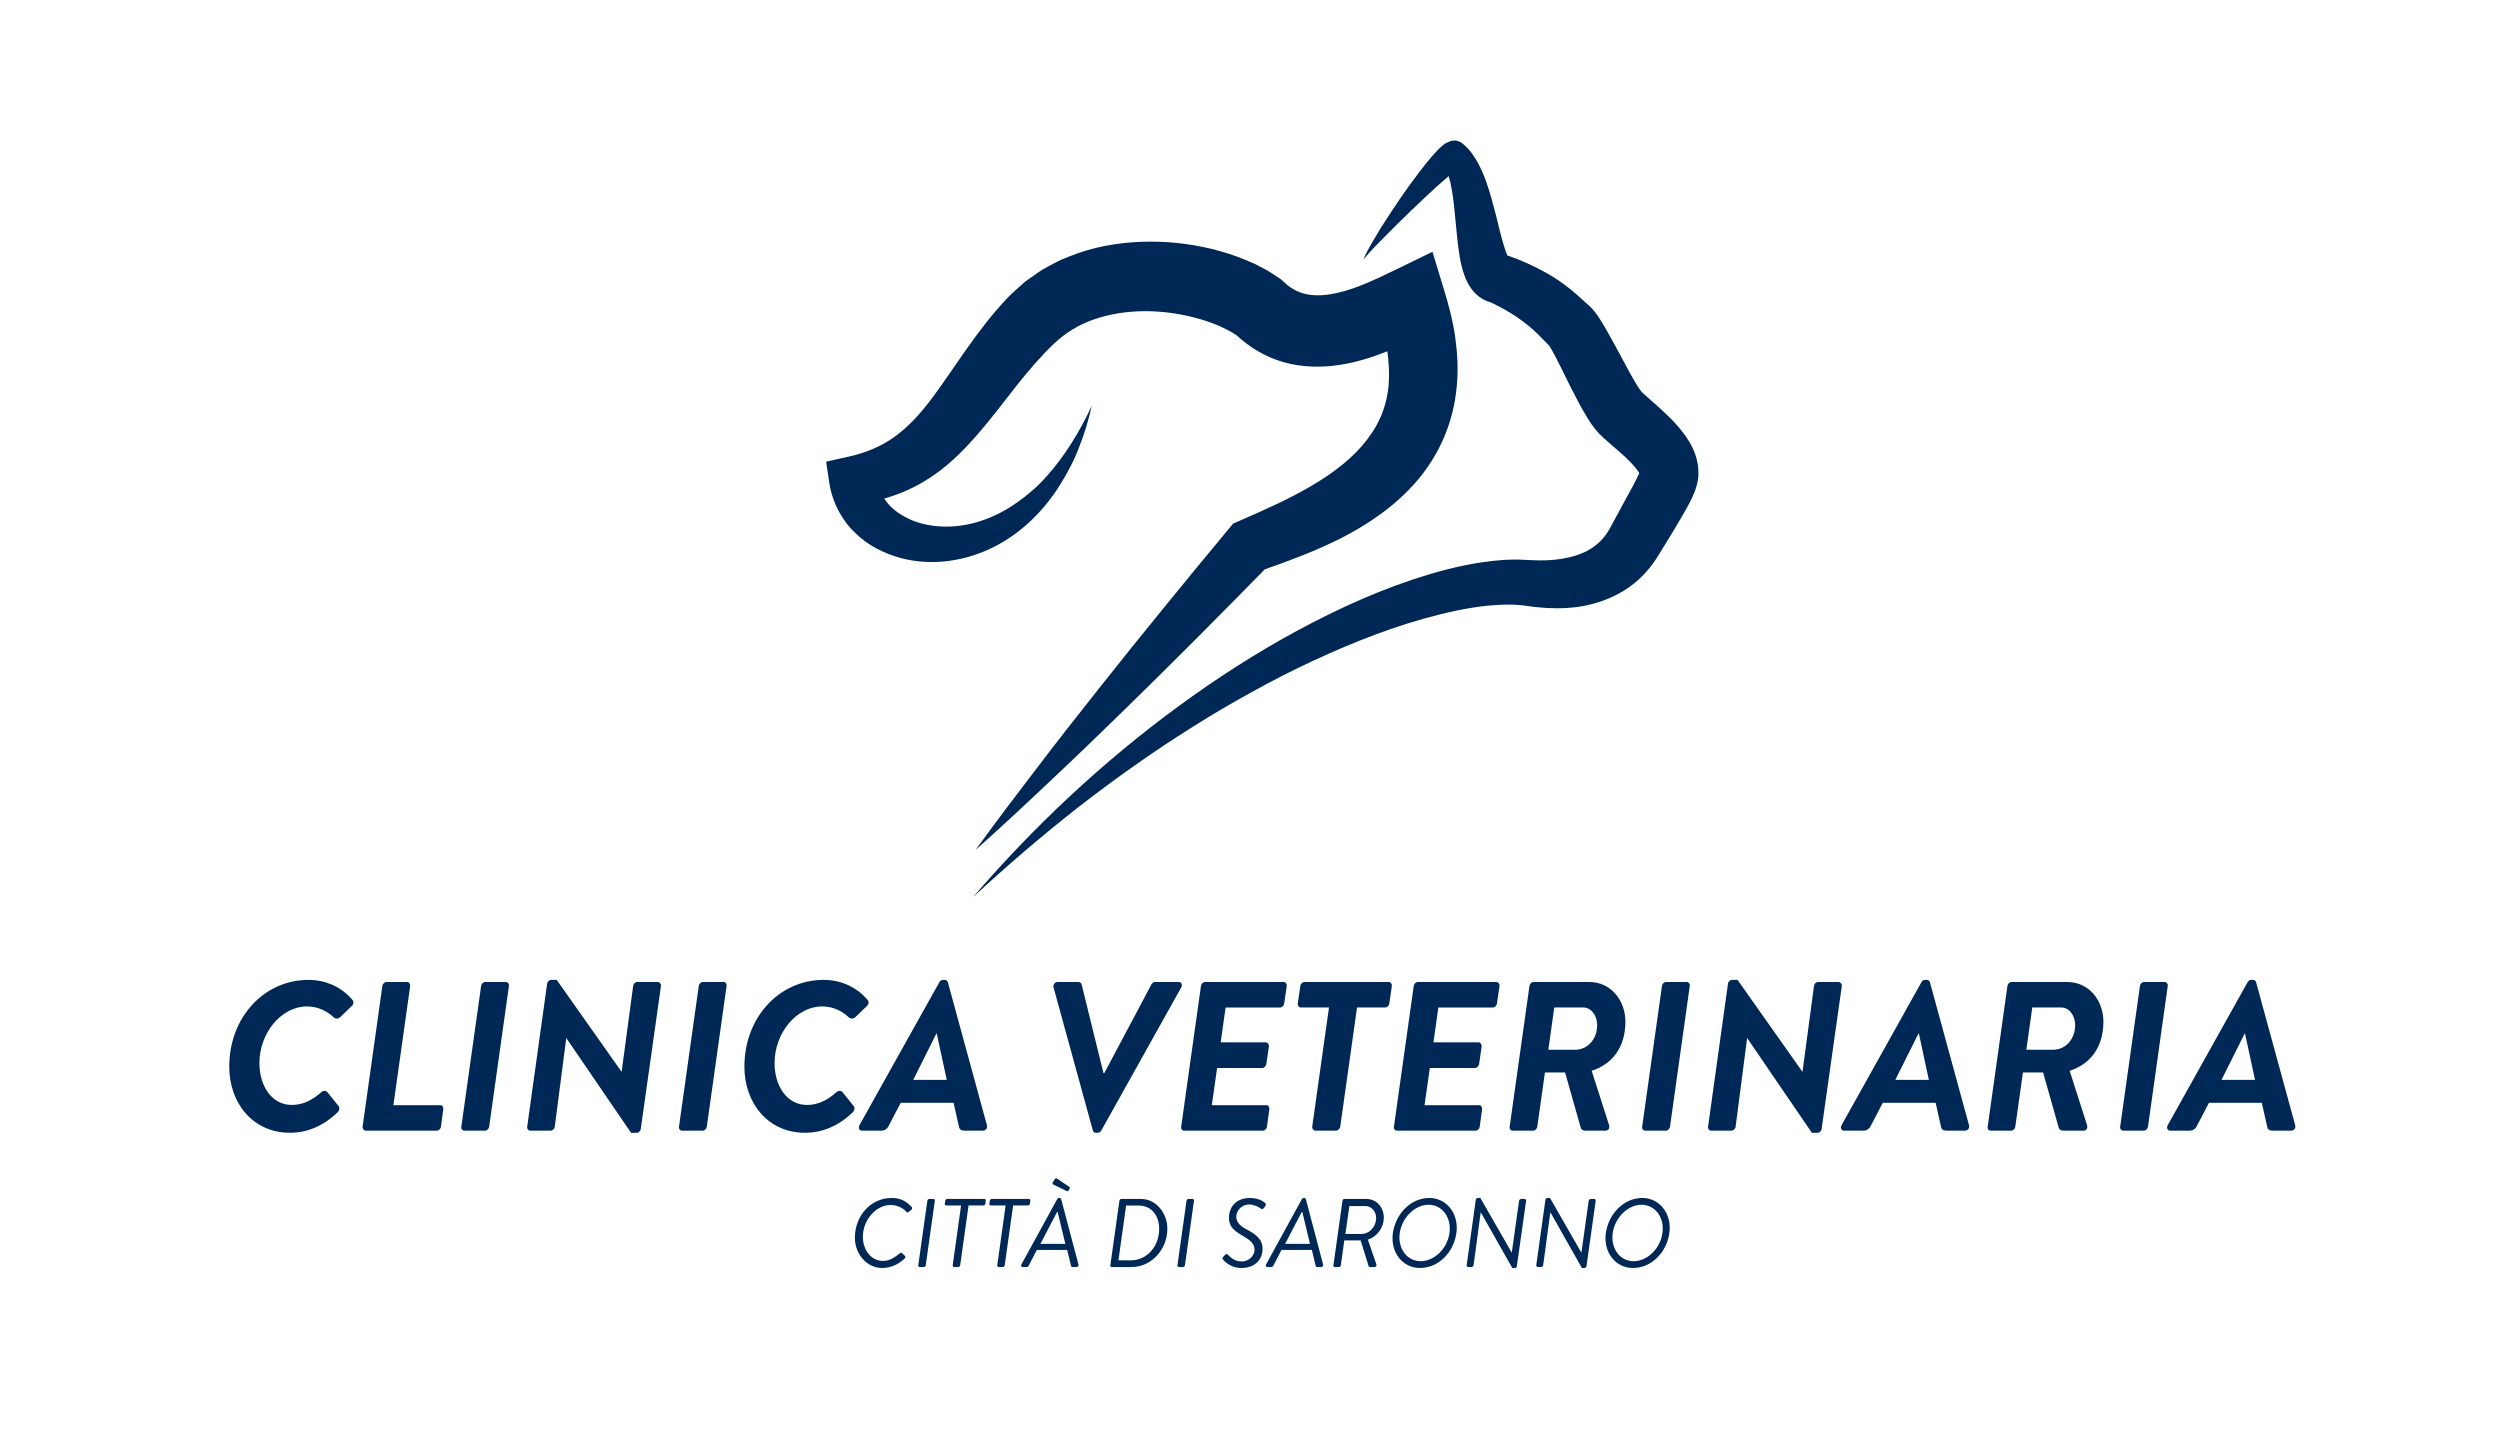 <?xml version="1.0" encoding="utf-8"?>
<!-- Generator: Adobe Illustrator 15.1.0, SVG Export Plug-In . SVG Version: 6.00 Build 0)  -->
<!DOCTYPE svg PUBLIC "-//W3C//DTD SVG 1.1//EN" "http://www.w3.org/Graphics/SVG/1.1/DTD/svg11.dtd">
<svg version="1.1" id="Livello_1" xmlns="http://www.w3.org/2000/svg" xmlns:xlink="http://www.w3.org/1999/xlink" x="0px" y="0px"
	 width="200px" height="115px" viewBox="0 0 200 115" enable-background="new 0 0 200 115" xml:space="preserve">
<g>
	<defs>
		<rect id="SVGID_1_" x="1" y="-5.072" width="742.779" height="573.966"/>
	</defs>
	<clipPath id="SVGID_2_">
		<use xlink:href="#SVGID_1_"  overflow="visible"/>
	</clipPath>
	<path clip-path="url(#SVGID_2_)" fill="#002856" d="M282.978,437.272c0.177-0.197,0.508-0.247,0.721-0.091l4.416,3.238
		c2.123,1.558,2.255,4.627,0.667,6.792c-2.149,2.93-6.212,3.706-8.929,1.712l-2.591-1.9l-4.36,4.475
		c-0.177,0.198-0.53,0.232-0.763,0.062l-1.423-1.044c-0.212-0.155-0.199-0.439-0.023-0.637L282.978,437.272z M281.506,446.937
		c1.359,0.997,3.624,0.535,4.87-1.163c0.903-1.232,0.839-2.747-0.264-3.557l-2.441-1.792l-4.606,4.721L281.506,446.937z"/>
	<path clip-path="url(#SVGID_2_)" fill="#002856" d="M294.408,445.32c0.16-0.211,0.485-0.289,0.688-0.166l5.618,3.427
		c2.203,1.344,2.592,4.295,1.249,6.497c-1.467,2.404-4.289,3.645-6.898,2.917l-1.495,6.95c-0.066,0.36-0.407,0.616-0.744,0.41
		l-1.685-1.028c-0.226-0.138-0.292-0.332-0.235-0.575l1.887-6.836l-2.967-1.81l-4.29,5.216c-0.16,0.21-0.486,0.29-0.688,0.167
		l-1.551-0.946c-0.225-0.137-0.236-0.422-0.054-0.619L294.408,445.32z M294.786,455.419c1.326,0.809,3.547,0.251,4.603-1.479
		c0.767-1.258,0.58-2.821-0.521-3.493l-3.439-2.098l-4.081,4.973L294.786,455.419z"/>
	<path clip-path="url(#SVGID_2_)" fill="#002856" d="M314.931,455.75c3.846,1.848,4.945,6.611,3.029,10.599
		c-2.623,5.459-8.628,7.743-13.588,5.359c-3.869-1.858-4.956-6.588-3.063-10.527C303.943,455.698,309.948,453.355,314.931,455.75
		 M305.82,469.483c3.181,1.528,7.664-0.203,9.5-4.023c1.403-2.919,0.773-6.23-1.837-7.484c-3.157-1.518-7.698,0.273-9.534,4.095
		C302.558,464.965,303.234,468.241,305.82,469.483"/>
	<path clip-path="url(#SVGID_2_)" fill="#002856" d="M325.33,460.804c0.113-0.24,0.431-0.351,0.655-0.271l0.62,0.22l3.389,15.136
		c-0.025-0.009,0.049,0.018,0.049,0.018l5.691-11.115c0.113-0.238,0.39-0.392,0.639-0.305l1.712,0.606
		c0.224,0.079,0.319,0.363,0.206,0.604l-8.267,15.873c-0.113,0.238-0.431,0.351-0.655,0.271l-0.695-0.245l-3.319-15.335
		l-0.025-0.009l-5.735,11.322c-0.113,0.239-0.416,0.384-0.663,0.296l-1.664-0.589c-0.223-0.078-0.318-0.364-0.206-0.603
		L325.33,460.804z"/>
	<path clip-path="url(#SVGID_2_)" fill="#002856" d="M343.786,469.067l-3.646-0.948c-0.254-0.065-0.322-0.328-0.23-0.576
		l0.575-1.374c0.092-0.249,0.381-0.419,0.61-0.359l9.942,2.585c0.255,0.066,0.323,0.328,0.231,0.577l-0.575,1.374
		c-0.092,0.249-0.355,0.425-0.61,0.358l-3.646-0.947l-5.98,14.42c-0.092,0.249-0.406,0.412-0.636,0.353l-1.784-0.464
		c-0.23-0.06-0.349-0.336-0.257-0.584L343.786,469.067z"/>
	<path clip-path="url(#SVGID_2_)" fill="#002856" d="M360.865,469.868c4.206,0.71,6.582,4.983,5.846,9.345
		c-1.008,5.971-6.146,9.829-11.571,8.914c-4.233-0.714-6.587-4.957-5.86-9.267C350.293,472.863,355.413,468.947,360.865,469.868
		 M355.915,485.587c3.479,0.589,7.307-2.317,8.013-6.497c0.539-3.193-0.983-6.2-3.839-6.683c-3.452-0.583-7.32,2.396-8.026,6.575
		C351.528,482.15,353.085,485.109,355.915,485.587"/>
	<path clip-path="url(#SVGID_2_)" fill="#002856" d="M374.161,487.618l0.859-0.964c0.277-0.305,0.62-0.315,0.898-0.04
		c0.379,0.385,1.535,1.674,3.245,1.748c1.632,0.07,3.027-1.107,3.095-2.66c0.058-1.369-0.956-2.282-2.725-3.438
		c-1.871-1.242-3.516-2.815-3.408-5.315c0.106-2.446,2.123-5.206,6.175-5.031c2.394,0.104,3.892,1.434,4.196,1.711
		c0.178,0.165,0.294,0.514-0.012,0.896l-0.751,0.917c-0.251,0.305-0.676,0.365-0.928,0.117c-0.33-0.304-1.559-1.148-2.901-1.205
		c-1.789-0.078-3.011,1.372-3.062,2.556c-0.055,1.263,0.804,2.117,2.396,3.108c2.079,1.302,4.119,2.893,4.002,5.604
		c-0.137,3.157-2.628,5.29-6.311,5.131c-2.789-0.121-4.426-1.879-4.778-2.289C373.976,488.243,373.801,488.025,374.161,487.618"/>
	<path clip-path="url(#SVGID_2_)" fill="#002856" d="M398.013,471.761c4.26-0.196,7.486,3.476,7.69,7.894
		c0.278,6.049-3.925,10.906-9.42,11.159c-4.286,0.198-7.485-3.449-7.687-7.813C388.315,476.925,392.49,472.017,398.013,471.761
		 M396.504,488.169c3.523-0.163,6.648-3.812,6.454-8.046c-0.15-3.233-2.273-5.851-5.166-5.717c-3.497,0.161-6.646,3.891-6.45,8.124
		C391.49,485.738,393.638,488.301,396.504,488.169"/>
	<path clip-path="url(#SVGID_2_)" fill="#002856" d="M416.915,469.688c2.371-0.351,4.092,0.3,5.699,1.633
		c0.214,0.182,0.207,0.502,0.029,0.741l-0.925,1.122c-0.178,0.239-0.453,0.36-0.812,0.094c-0.905-0.719-2.36-1.195-3.767-0.987
		c-3.544,0.523-6.224,4.727-5.614,8.844c0.462,3.126,2.596,5.312,5.461,4.89c1.746-0.259,2.824-1.244,3.814-2.295
		c0.273-0.307,0.486-0.312,0.733-0.081l1.219,1.044c0.183,0.159,0.155,0.51,0,0.718c-1.596,1.994-3.612,3.117-5.514,3.398
		c-4.481,0.663-7.961-2.523-8.658-7.239C407.712,475.681,411.496,470.488,416.915,469.688"/>
	<path clip-path="url(#SVGID_2_)" fill="#002856" d="M432.713,466.288c2.327-0.572,4.1-0.088,5.826,1.087
		c0.23,0.161,0.254,0.48,0.1,0.734l-0.814,1.205c-0.154,0.255-0.417,0.4-0.8,0.17c-0.968-0.63-2.461-0.967-3.842-0.627
		c-3.478,0.855-5.748,5.292-4.753,9.331c0.755,3.068,3.085,5.044,5.897,4.352c1.713-0.422,2.694-1.504,3.579-2.644
		c0.243-0.331,0.455-0.355,0.723-0.151l1.312,0.926c0.197,0.141,0.202,0.491,0.067,0.715c-1.399,2.134-3.302,3.442-5.168,3.902
		c-4.397,1.082-8.162-1.761-9.301-6.388C424.118,473.122,427.395,467.598,432.713,466.288"/>
	<path clip-path="url(#SVGID_2_)" fill="#002856" d="M448.011,461.438c4.017-1.438,8.179,1.129,9.669,5.294
		c2.041,5.703-0.555,11.582-5.736,13.437c-4.041,1.445-8.17-1.104-9.643-5.221C440.251,469.22,442.804,463.301,448.011,461.438
		 M451.378,477.572c3.323-1.188,5.242-5.595,3.813-9.587c-1.091-3.049-3.889-4.93-6.616-3.954c-3.298,1.181-5.215,5.67-3.787,9.662
		C445.87,476.719,448.676,478.539,451.378,477.572"/>
	<path clip-path="url(#SVGID_2_)" fill="#002856" d="M459.043,457.825c-0.089-0.249,0.023-0.565,0.237-0.667l5.944-2.828
		c2.33-1.108,5.015,0.181,6.123,2.511c1.21,2.545,0.703,5.585-1.334,7.371l5.001,5.057c0.266,0.252,0.293,0.678-0.063,0.847
		l-1.783,0.849c-0.238,0.113-0.438,0.062-0.61-0.118l-4.689-5.321l-3.139,1.493l2.017,6.447c0.09,0.249-0.022,0.565-0.236,0.666
		l-1.641,0.781c-0.238,0.112-0.482-0.033-0.548-0.294L459.043,457.825z M467.704,463.036c1.403-0.667,2.152-2.831,1.281-4.663
		c-0.634-1.331-2.045-2.03-3.21-1.476l-3.638,1.73l1.929,6.14L467.704,463.036z"/>
	<path clip-path="url(#SVGID_2_)" fill="#002856" d="M478.03,465.532l0.203-1.275c0.069-0.406,0.353-0.6,0.735-0.519
		c0.526,0.121,2.195,0.583,3.676-0.276c1.412-0.819,1.952-2.564,1.172-3.909c-0.688-1.184-2.034-1.406-4.148-1.428
		c-2.245-0.037-4.479-0.476-5.735-2.64c-1.229-2.118-1.018-5.53,2.49-7.566c2.072-1.204,4.051-0.891,4.457-0.821
		c0.238,0.044,0.524,0.273,0.473,0.761l-0.14,1.178c-0.046,0.392-0.371,0.672-0.718,0.6c-0.441-0.079-1.932-0.127-3.093,0.546
		c-1.55,0.9-1.798,2.78-1.203,3.805c0.635,1.094,1.819,1.35,3.694,1.328c2.453-0.023,5.029,0.216,6.392,2.562
		c1.587,2.733,0.638,5.873-2.551,7.724c-2.414,1.401-4.741,0.804-5.259,0.647C478.21,466.158,477.945,466.068,478.03,465.532"/>
	<path clip-path="url(#SVGID_2_)" fill="#002856" d="M489.558,439.297c3.479-2.469,8.18-1.123,10.74,2.484
		c3.506,4.938,2.595,11.3-1.892,14.485c-3.501,2.484-8.164,1.145-10.694-2.42C484.19,448.886,485.049,442.497,489.558,439.297
		 M497.161,453.921c2.877-2.042,3.534-6.803,1.08-10.26c-1.874-2.642-5.076-3.695-7.438-2.02c-2.855,2.028-3.488,6.869-1.034,10.326
		C491.628,454.587,494.82,455.582,497.161,453.921"/>
	<path clip-path="url(#SVGID_2_)" fill="#002856" d="M400.266,428.532h-2.702l-0.552,3.925h2.465c1.243,0,2.071-1.046,2.071-2.288
		C401.548,429.281,400.994,428.532,400.266,428.532"/>
	<polygon clip-path="url(#SVGID_2_)" fill="#002856" points="373.05,435.06 373.74,430.701 369.973,435.06 	"/>
	<path clip-path="url(#SVGID_2_)" fill="#002856" d="M385.948,428.532c-2.268,0-4.417,2.386-4.417,5.187
		c0,2.13,1.301,3.885,3.155,3.885c2.288,0,4.438-2.327,4.438-5.146C389.123,430.327,387.822,428.532,385.948,428.532"/>
	<path clip-path="url(#SVGID_2_)" fill="#002856" d="M421.268,421.543h-69.536l-4.515,11.525l4.515,11.525h69.536l4.516-11.525
		L421.268,421.543z M365.103,437.86c0.177,0,0.295,0.178,0.275,0.375l-0.177,1.359c-0.02,0.198-0.217,0.375-0.395,0.375h-7.059
		c-0.198,0-0.297-0.177-0.277-0.375l0.059-0.452l5.581-6.567c0.513-0.611,1.124-1.439,1.124-2.367c0-0.828-0.453-1.558-1.399-1.558
		c-0.829,0-1.618,0.769-2.071,1.242c-0.158,0.158-0.355,0.139-0.493,0l-0.986-1.084c-0.099-0.118-0.099-0.355,0.059-0.514
		c0.296-0.314,1.676-1.932,3.786-1.932c2.288,0,3.55,1.558,3.55,3.688c0,1.124-0.473,2.268-1.459,3.432l-3.727,4.378H365.103z
		 M376.876,436.697c-0.02,0.196-0.197,0.374-0.395,0.374h-1.4l-0.335,2.523c-0.039,0.198-0.217,0.375-0.394,0.375h-1.716
		c-0.177,0-0.316-0.177-0.296-0.375l0.355-2.483h-5.325c-0.197,0-0.315-0.178-0.276-0.375l0.218-1.638l7.493-8.637
		c0.059-0.079,0.138-0.119,0.296-0.119h1.144c0.177,0,0.316,0.158,0.276,0.375l-1.164,8.401h1.401c0.197,0,0.315,0.157,0.296,0.354
		L376.876,436.697z M384.41,440.168c-3.215,0-5.542-2.84-5.542-6.115c0-4.455,3.175-8.084,7.376-8.084
		c3.195,0,5.541,2.819,5.541,6.173C391.785,436.578,388.571,440.168,384.41,440.168 M401.035,434.409l1.617,5.049
		c0.078,0.256-0.04,0.512-0.336,0.512h-1.873c-0.197,0-0.375-0.078-0.435-0.315l-1.439-5.088h-1.873l-0.71,5.028
		c-0.02,0.198-0.197,0.375-0.375,0.375h-1.913c-0.197,0-0.315-0.177-0.275-0.375l1.834-13.055c0.02-0.197,0.197-0.374,0.374-0.374
		h5.207c1.934,0,3.333,1.656,3.333,3.688C404.171,432.26,402.908,433.817,401.035,434.409 M415.293,428.157
		c-0.02,0.197-0.196,0.375-0.394,0.375h-5.049l-0.454,3.234h4.181c0.178,0,0.316,0.177,0.297,0.375l-0.237,1.636
		c-0.039,0.218-0.217,0.375-0.395,0.375h-4.181l-0.493,3.451h5.068c0.197,0,0.296,0.178,0.276,0.375l-0.217,1.616
		c-0.021,0.198-0.197,0.375-0.395,0.375h-7.297c-0.197,0-0.315-0.177-0.276-0.375l1.834-13.055c0.02-0.197,0.197-0.374,0.375-0.374
		h7.297c0.197,0,0.315,0.177,0.296,0.374L415.293,428.157z"/>
	<path clip-path="url(#SVGID_2_)" fill="#002856" d="M24.676,78.391c1.529,0,2.735,0.679,3.534,1.613
		c0.101,0.136,0.085,0.34-0.068,0.476l-0.917,0.883c-0.188,0.17-0.408,0.153-0.561,0c-0.442-0.424-1.172-0.849-2.106-0.849
		c-2.038,0-3.805,2.106-3.805,4.535c0,1.802,0.968,3.347,2.599,3.347c0.985,0,1.75-0.492,2.327-1.002
		c0.221-0.187,0.408-0.153,0.544,0.017l0.883,1.104c0.084,0.118,0.034,0.339-0.085,0.458c-1.188,1.139-2.479,1.648-3.839,1.648
		c-2.938,0-4.841-2.361-4.841-5.283C18.34,81.347,21.16,78.391,24.676,78.391"/>
	<path clip-path="url(#SVGID_2_)" fill="#002856" d="M30.588,78.884c0.017-0.17,0.17-0.323,0.339-0.323h1.648
		c0.152,0,0.254,0.153,0.238,0.323l-1.342,9.53h3.754c0.17,0,0.256,0.152,0.238,0.322l-0.187,1.393
		c-0.016,0.17-0.17,0.323-0.339,0.323h-5.674c-0.169,0-0.271-0.153-0.255-0.323L30.588,78.884z"/>
	<path clip-path="url(#SVGID_2_)" fill="#002856" d="M38.488,78.884c0.017-0.17,0.169-0.323,0.322-0.323h1.665
		c0.153,0,0.271,0.153,0.238,0.323l-1.58,11.245c-0.017,0.17-0.17,0.323-0.323,0.323h-1.665c-0.153,0-0.271-0.153-0.238-0.323
		L38.488,78.884z"/>
	<path clip-path="url(#SVGID_2_)" fill="#002856" d="M43.77,78.697c0.018-0.17,0.171-0.306,0.324-0.306h0.441l5.181,7.338h0.017
		l0.918-6.845c0.016-0.17,0.152-0.323,0.323-0.323h1.648c0.153,0,0.271,0.153,0.254,0.323l-1.614,11.432
		c-0.017,0.169-0.17,0.306-0.323,0.306h-0.458l-5.165-7.56H45.3l-0.918,7.067c-0.016,0.17-0.169,0.323-0.339,0.323h-1.631
		c-0.136,0-0.255-0.136-0.238-0.29L43.77,78.697z"/>
	<path clip-path="url(#SVGID_2_)" fill="#002856" d="M55.9,78.884c0.017-0.17,0.17-0.323,0.322-0.323h1.665
		c0.153,0,0.272,0.153,0.239,0.323l-1.581,11.245c-0.017,0.17-0.169,0.323-0.323,0.323h-1.665c-0.152,0-0.271-0.153-0.237-0.323
		L55.9,78.884z"/>
	<path clip-path="url(#SVGID_2_)" fill="#002856" d="M65.888,78.391c1.529,0,2.735,0.679,3.534,1.613
		c0.102,0.136,0.085,0.34-0.068,0.476l-0.917,0.883c-0.187,0.17-0.408,0.153-0.561,0c-0.442-0.424-1.172-0.849-2.106-0.849
		c-2.038,0-3.805,2.106-3.805,4.535c0,1.802,0.968,3.347,2.599,3.347c0.985,0,1.75-0.492,2.327-1.002
		c0.221-0.187,0.407-0.153,0.543,0.017l0.883,1.104c0.084,0.118,0.034,0.339-0.085,0.458c-1.189,1.139-2.48,1.648-3.839,1.648
		c-2.938,0-4.841-2.361-4.841-5.283C59.552,81.347,62.373,78.391,65.888,78.391"/>
	<path clip-path="url(#SVGID_2_)" fill="#002856" d="M68.76,90.01l6.387-11.432c0.068-0.119,0.153-0.187,0.289-0.187h0.153
		c0.119,0,0.205,0.085,0.238,0.187l3.125,11.432c0.069,0.222-0.084,0.442-0.322,0.442h-1.478c-0.255,0-0.391-0.085-0.442-0.34
		l-0.424-1.886h-4.23l-0.985,1.886c-0.085,0.169-0.272,0.34-0.544,0.34h-1.562C68.726,90.452,68.64,90.231,68.76,90.01
		 M75.741,86.392l-0.798-3.703h-0.034l-1.852,3.703H75.741z"/>
	<path clip-path="url(#SVGID_2_)" fill="#002856" d="M84.287,79.002c-0.068-0.221,0.102-0.442,0.322-0.442h1.682
		c0.119,0,0.22,0.102,0.237,0.187l1.75,7.101h0.068l3.771-7.101c0.051-0.085,0.136-0.187,0.271-0.187h1.903
		c0.238,0,0.322,0.221,0.204,0.442l-6.387,11.433c-0.051,0.102-0.17,0.187-0.289,0.187h-0.153c-0.136,0-0.204-0.084-0.238-0.187
		L84.287,79.002z"/>
	<path clip-path="url(#SVGID_2_)" fill="#002856" d="M96.076,78.884c0.017-0.17,0.17-0.323,0.323-0.323h6.285
		c0.169,0,0.271,0.153,0.255,0.323l-0.204,1.393c-0.016,0.17-0.169,0.323-0.339,0.323h-4.349l-0.391,2.786h3.602
		c0.153,0,0.271,0.153,0.255,0.323l-0.204,1.41c-0.034,0.187-0.187,0.323-0.339,0.323h-3.602l-0.424,2.973h4.365
		c0.17,0,0.255,0.152,0.237,0.322l-0.187,1.393c-0.017,0.17-0.169,0.323-0.339,0.323h-6.286c-0.17,0-0.271-0.153-0.238-0.323
		L96.076,78.884z"/>
	<path clip-path="url(#SVGID_2_)" fill="#002856" d="M106.319,80.599h-2.242c-0.17,0-0.272-0.153-0.255-0.323l0.204-1.393
		c0.017-0.17,0.17-0.323,0.323-0.323h6.744c0.169,0,0.271,0.153,0.255,0.323l-0.204,1.393c-0.017,0.17-0.169,0.323-0.339,0.323
		h-2.243l-1.342,9.53c-0.017,0.17-0.187,0.323-0.339,0.323h-1.648c-0.153,0-0.272-0.153-0.255-0.323L106.319,80.599z"/>
	<path clip-path="url(#SVGID_2_)" fill="#002856" d="M113.097,78.884c0.018-0.17,0.17-0.323,0.323-0.323h6.285
		c0.17,0,0.272,0.153,0.255,0.323l-0.203,1.393c-0.018,0.17-0.171,0.323-0.34,0.323h-4.349l-0.391,2.786h3.601
		c0.152,0,0.271,0.153,0.255,0.323l-0.205,1.41c-0.034,0.187-0.187,0.323-0.339,0.323h-3.602l-0.424,2.973h4.365
		c0.169,0,0.254,0.152,0.239,0.322l-0.188,1.393c-0.018,0.17-0.17,0.323-0.34,0.323h-6.285c-0.17,0-0.272-0.153-0.238-0.323
		L113.097,78.884z"/>
	<path clip-path="url(#SVGID_2_)" fill="#002856" d="M122.356,78.884c0.017-0.17,0.169-0.323,0.322-0.323h4.485
		c1.665,0,2.87,1.427,2.87,3.176c0,2.073-1.087,3.415-2.7,3.925l1.393,4.348c0.068,0.222-0.034,0.442-0.289,0.442h-1.614
		c-0.17,0-0.323-0.068-0.375-0.272l-1.24-4.382h-1.613l-0.612,4.332c-0.017,0.17-0.17,0.323-0.323,0.323h-1.647
		c-0.17,0-0.272-0.153-0.238-0.323L122.356,78.884z M125.991,83.98c1.07,0,1.783-0.901,1.783-1.971c0-0.765-0.475-1.41-1.104-1.41
		h-2.328l-0.475,3.381H125.991z"/>
	<path clip-path="url(#SVGID_2_)" fill="#002856" d="M132.956,78.884c0.017-0.17,0.17-0.323,0.322-0.323h1.665
		c0.154,0,0.271,0.153,0.238,0.323l-1.58,11.245c-0.017,0.17-0.169,0.323-0.323,0.323h-1.664c-0.154,0-0.272-0.153-0.239-0.323
		L132.956,78.884z"/>
	<path clip-path="url(#SVGID_2_)" fill="#002856" d="M138.239,78.697c0.017-0.17,0.169-0.306,0.322-0.306h0.442l5.181,7.338h0.018
		l0.917-6.845c0.017-0.17,0.152-0.323,0.322-0.323h1.648c0.153,0,0.272,0.153,0.255,0.323l-1.614,11.432
		c-0.017,0.169-0.17,0.306-0.322,0.306h-0.459l-5.164-7.56h-0.017l-0.917,7.067c-0.017,0.17-0.169,0.323-0.34,0.323h-1.631
		c-0.136,0-0.254-0.136-0.238-0.29L138.239,78.697z"/>
	<path clip-path="url(#SVGID_2_)" fill="#002856" d="M147.327,90.01l6.387-11.432c0.068-0.119,0.153-0.187,0.289-0.187h0.153
		c0.119,0,0.204,0.085,0.238,0.187l3.125,11.432c0.068,0.222-0.084,0.442-0.322,0.442h-1.478c-0.255,0-0.392-0.085-0.443-0.34
		l-0.424-1.886h-4.229l-0.985,1.886c-0.084,0.169-0.272,0.34-0.543,0.34h-1.563C147.294,90.452,147.209,90.231,147.327,90.01
		 M154.309,86.392l-0.798-3.703h-0.035l-1.851,3.703H154.309z"/>
	<path clip-path="url(#SVGID_2_)" fill="#002856" d="M160.594,78.884c0.018-0.17,0.17-0.323,0.323-0.323h4.485
		c1.665,0,2.871,1.427,2.871,3.176c0,2.073-1.088,3.415-2.701,3.925l1.393,4.348c0.068,0.222-0.034,0.442-0.289,0.442h-1.614
		c-0.169,0-0.323-0.068-0.373-0.272l-1.241-4.382h-1.613l-0.611,4.332c-0.018,0.17-0.171,0.323-0.323,0.323h-1.647
		c-0.17,0-0.272-0.153-0.238-0.323L160.594,78.884z M164.229,83.98c1.071,0,1.784-0.901,1.784-1.971c0-0.765-0.475-1.41-1.104-1.41
		h-2.326l-0.477,3.381H164.229z"/>
	<path clip-path="url(#SVGID_2_)" fill="#002856" d="M171.195,78.884c0.017-0.17,0.17-0.323,0.323-0.323h1.665
		c0.152,0,0.271,0.153,0.237,0.323l-1.58,11.245c-0.017,0.17-0.17,0.323-0.323,0.323h-1.665c-0.152,0-0.271-0.153-0.237-0.323
		L171.195,78.884z"/>
	<path clip-path="url(#SVGID_2_)" fill="#002856" d="M173.42,90.01l6.387-11.432c0.068-0.119,0.153-0.187,0.29-0.187h0.152
		c0.119,0,0.204,0.085,0.238,0.187l3.126,11.432c0.068,0.222-0.085,0.442-0.323,0.442h-1.478c-0.255,0-0.391-0.085-0.442-0.34
		l-0.425-1.886h-4.229l-0.985,1.886c-0.085,0.169-0.272,0.34-0.544,0.34h-1.563C173.386,90.452,173.302,90.231,173.42,90.01
		 M180.402,86.392l-0.798-3.703h-0.034l-1.852,3.703H180.402z"/>
	<path clip-path="url(#SVGID_2_)" fill="#002856" d="M71.34,95.837c0.708,0,1.175,0.273,1.595,0.724
		c0.055,0.054,0.047,0.163-0.023,0.218l-0.225,0.179c-0.078,0.062-0.125,0.047-0.203-0.04c-0.256-0.295-0.762-0.521-1.221-0.521
		c-1.183,0-2.233,1.191-2.233,2.553c0,1.026,0.646,1.921,1.603,1.921c0.583,0,0.957-0.296,1.354-0.607
		c0.078-0.062,0.14-0.054,0.171-0.023l0.241,0.234c0.062,0.062,0.023,0.156-0.031,0.21c-0.545,0.521-1.191,0.755-1.814,0.755
		c-1.167,0-2.163-1.082-2.163-2.42C68.392,97.269,69.652,95.837,71.34,95.837"/>
	<path clip-path="url(#SVGID_2_)" fill="#002856" d="M74.188,96.063c0.007-0.078,0.077-0.148,0.147-0.148h0.342
		c0.07,0,0.125,0.071,0.109,0.148l-0.724,5.151c-0.007,0.078-0.077,0.149-0.147,0.149h-0.343c-0.07,0-0.125-0.071-0.109-0.149
		L74.188,96.063z"/>
	<path clip-path="url(#SVGID_2_)" fill="#002856" d="M76.886,96.436h-1.19c-0.078,0-0.125-0.07-0.109-0.147l0.031-0.226
		c0.007-0.078,0.078-0.148,0.147-0.148h2.988c0.078,0,0.125,0.071,0.109,0.148l-0.031,0.226c-0.008,0.078-0.078,0.147-0.155,0.147
		h-1.191l-0.669,4.778c-0.016,0.078-0.085,0.149-0.156,0.149h-0.327c-0.07,0-0.124-0.071-0.116-0.149L76.886,96.436z"/>
	<path clip-path="url(#SVGID_2_)" fill="#002856" d="M80.45,96.436h-1.19c-0.078,0-0.125-0.07-0.109-0.147l0.031-0.226
		c0.007-0.078,0.078-0.148,0.147-0.148h2.988c0.078,0,0.125,0.071,0.109,0.148l-0.032,0.226c-0.007,0.078-0.078,0.147-0.155,0.147
		h-1.19l-0.67,4.778c-0.015,0.078-0.085,0.149-0.155,0.149h-0.327c-0.07,0-0.124-0.071-0.116-0.149L80.45,96.436z"/>
	<path clip-path="url(#SVGID_2_)" fill="#002856" d="M81.71,101.159l2.871-5.237c0.023-0.046,0.07-0.085,0.132-0.085h0.069
		c0.056,0,0.094,0.039,0.109,0.085l1.386,5.237c0.023,0.102-0.046,0.204-0.148,0.204h-0.327c-0.069,0-0.109-0.048-0.116-0.086
		l-0.312-1.284h-2.428l-0.662,1.284c-0.023,0.038-0.07,0.086-0.147,0.086h-0.334C81.693,101.363,81.655,101.261,81.71,101.159
		 M85.227,99.51l-0.614-2.552h-0.047l-1.331,2.552H85.227z M84.277,94.771c-0.093-0.047-0.093-0.125-0.054-0.188l0.163-0.264
		c0.047-0.07,0.149-0.054,0.187-0.023l0.973,0.653c0.039,0.023,0.062,0.086,0.023,0.149l-0.093,0.155
		c-0.04,0.062-0.078,0.062-0.172,0.016L84.277,94.771z"/>
	<path clip-path="url(#SVGID_2_)" fill="#002856" d="M89.552,96.063c0.008-0.078,0.078-0.148,0.148-0.148h1.579
		c1.222,0,2.109,1.152,2.109,2.366c0,1.688-1.277,3.082-2.872,3.082H88.93c-0.07,0-0.117-0.071-0.102-0.149L89.552,96.063z
		 M90.478,100.826c1.237,0,2.257-1.066,2.257-2.529c0-1.074-0.646-1.853-1.634-1.853h-1.011l-0.615,4.382H90.478z"/>
	<path clip-path="url(#SVGID_2_)" fill="#002856" d="M94.92,96.063c0.008-0.078,0.077-0.148,0.148-0.148h0.342
		c0.07,0,0.125,0.071,0.109,0.148l-0.723,5.151c-0.009,0.078-0.078,0.149-0.148,0.149h-0.343c-0.07,0-0.124-0.071-0.108-0.149
		L94.92,96.063z"/>
	<path clip-path="url(#SVGID_2_)" fill="#002856" d="M97.86,100.545l0.124-0.132c0.094-0.094,0.164-0.132,0.25-0.039
		c0.109,0.125,0.475,0.544,1.12,0.544c0.522,0,1.011-0.442,1.011-0.941c0-0.49-0.366-0.778-1.011-1.152
		c-0.623-0.358-1.042-0.7-1.042-1.416c0-0.654,0.412-1.572,1.688-1.572c0.755,0,1.136,0.342,1.207,0.397
		c0.039,0.032,0.108,0.116,0.007,0.265l-0.085,0.124c-0.085,0.101-0.164,0.149-0.256,0.07c-0.164-0.132-0.553-0.334-0.927-0.334
		c-0.708,0-1.043,0.591-1.043,0.98c0,0.436,0.296,0.723,0.787,0.988c0.747,0.404,1.315,0.785,1.315,1.586
		c0,0.864-0.622,1.526-1.705,1.526c-0.872,0-1.376-0.576-1.455-0.669C97.797,100.708,97.758,100.646,97.86,100.545"/>
	<path clip-path="url(#SVGID_2_)" fill="#002856" d="M101.283,101.16l2.871-5.237c0.024-0.046,0.07-0.085,0.132-0.085h0.07
		c0.055,0,0.094,0.039,0.109,0.085l1.384,5.237c0.024,0.101-0.046,0.203-0.147,0.203h-0.327c-0.07,0-0.108-0.048-0.117-0.086
		l-0.311-1.284h-2.428l-0.661,1.284c-0.023,0.038-0.07,0.086-0.148,0.086h-0.334C101.268,101.363,101.229,101.261,101.283,101.16
		 M104.8,99.51l-0.616-2.552h-0.045l-1.331,2.552H104.8z"/>
	<path clip-path="url(#SVGID_2_)" fill="#002856" d="M107.398,96.063c0.007-0.078,0.078-0.148,0.147-0.148h1.751
		c0.855,0,1.409,0.686,1.409,1.518c0,0.754-0.514,1.494-1.276,1.735l0.677,1.969c0.039,0.101-0.016,0.227-0.132,0.227h-0.382
		c-0.046,0-0.093-0.04-0.101-0.071l-0.639-2.062h-1.307l-0.279,1.984c-0.009,0.078-0.079,0.149-0.149,0.149h-0.334
		c-0.078,0-0.125-0.071-0.108-0.149L107.398,96.063z M108.9,98.716c0.661,0,1.19-0.568,1.19-1.275c0-0.514-0.357-0.958-0.872-0.958
		h-1.268l-0.319,2.233H108.9z"/>
	<path clip-path="url(#SVGID_2_)" fill="#002856" d="M111.428,98.646c0.226-1.556,1.447-2.81,2.918-2.81
		c1.37,0,2.389,1.253,2.163,2.81c-0.217,1.557-1.432,2.793-2.917,2.793C112.221,101.44,111.218,100.203,111.428,98.646
		 M115.957,98.646c0.179-1.237-0.576-2.265-1.673-2.265s-2.125,1.027-2.304,2.265c-0.171,1.237,0.577,2.249,1.674,2.249
		C114.75,100.895,115.785,99.884,115.957,98.646"/>
	<path clip-path="url(#SVGID_2_)" fill="#002856" d="M118.064,95.978c0.007-0.078,0.085-0.141,0.17-0.141h0.195l2.506,4.366h0.008
		l0.583-4.14c0.008-0.078,0.086-0.148,0.18-0.148h0.249c0.086,0,0.141,0.071,0.133,0.148l-0.74,5.237
		c-0.007,0.077-0.085,0.14-0.17,0.14h-0.195l-2.514-4.443h-0.015l-0.568,4.217c-0.007,0.078-0.093,0.149-0.179,0.149h-0.249
		c-0.086,0-0.132-0.071-0.125-0.149L118.064,95.978z"/>
	<path clip-path="url(#SVGID_2_)" fill="#002856" d="M123.634,95.978c0.008-0.078,0.085-0.141,0.171-0.141H124l2.505,4.366h0.008
		l0.583-4.14c0.008-0.078,0.086-0.148,0.179-0.148h0.249c0.086,0,0.141,0.071,0.132,0.148l-0.739,5.237
		c-0.007,0.077-0.085,0.14-0.17,0.14h-0.195l-2.513-4.443h-0.016l-0.568,4.217c-0.008,0.078-0.094,0.149-0.178,0.149h-0.25
		c-0.085,0-0.132-0.071-0.125-0.149L123.634,95.978z"/>
	<path clip-path="url(#SVGID_2_)" fill="#002856" d="M128.465,98.646c0.227-1.556,1.448-2.81,2.919-2.81
		c1.369,0,2.388,1.253,2.163,2.81c-0.218,1.557-1.431,2.793-2.917,2.793C129.26,101.44,128.255,100.203,128.465,98.646
		 M132.994,98.646c0.179-1.237-0.576-2.265-1.673-2.265c-1.098,0-2.125,1.027-2.304,2.265c-0.171,1.237,0.576,2.249,1.673,2.249
		S132.823,99.884,132.994,98.646"/>
	<path clip-path="url(#SVGID_2_)" fill="#002856" d="M84.785,38.818c0.62-0.993,1.166-2.019,1.563-3.097
		c0.429-1.065,0.74-2.163,0.999-3.262c-0.963,2.044-2.124,3.975-3.572,5.595c-0.713,0.819-1.53,1.525-2.387,2.128
		c-0.854,0.608-1.774,1.097-2.729,1.426c-1.894,0.677-3.959,0.698-5.645,0.036c-0.829-0.342-1.567-0.833-2.053-1.444
		c-0.086-0.101-0.152-0.208-0.223-0.314c1.13-0.323,2.238-0.792,3.255-1.413c1.681-1.002,3.019-2.36,4.174-3.679
		c1.159-1.33,2.149-2.663,3.131-3.906c0.985-1.241,1.968-2.396,3.029-3.403c0.93-0.88,1.975-1.508,3.195-1.935
		c1.209-0.418,2.544-0.636,3.914-0.654c1.369-0.02,2.773,0.16,4.105,0.507c1.274,0.317,2.535,0.843,3.384,1.419
		c1.043,0.972,2.374,1.773,3.803,2.163c1.536,0.427,3.074,0.417,4.44,0.207c1.375-0.212,2.618-0.611,3.77-1.07
		c0.016-0.006,0.031-0.014,0.047-0.02c0.118,0.813,0.162,1.614,0.125,2.384c-0.084,1.739-0.672,3.304-1.758,4.699
		c-1.069,1.407-2.626,2.618-4.387,3.652c-1.762,1.052-3.722,1.917-5.768,2.812l-0.548,0.239l-0.271,0.327
		c-1.743,2.104-3.489,4.207-5.211,6.33c-1.731,2.115-3.44,4.251-5.142,6.393c-1.698,2.146-3.395,4.293-5.05,6.476
		c-1.667,2.173-3.322,4.357-4.931,6.583c2.05-1.828,4.053-3.698,6.042-5.581c2.002-1.871,3.963-3.779,5.923-5.689
		c1.956-1.913,3.905-3.832,5.831-5.772c1.794-1.791,3.568-3.599,5.341-5.408c1.994-0.698,4.057-1.463,6.09-2.486
		c2.152-1.108,4.316-2.534,6.091-4.596c0.878-1.029,1.631-2.221,2.176-3.513c0.547-1.29,0.876-2.67,1.002-4.031
		c0.133-1.363,0.052-2.704-0.128-3.992c-0.186-1.291-0.513-2.512-0.878-3.709l-0.936-3.076l-2.984,1.452
		c-0.988,0.48-1.88,0.903-2.764,1.25c-0.878,0.344-1.738,0.597-2.525,0.71c-0.789,0.114-1.485,0.083-2.055-0.083
		c-0.573-0.161-1.062-0.446-1.55-0.904l-0.24-0.225l-0.09-0.058c-0.452-0.293-0.924-0.632-1.375-0.845l-0.684-0.354l-0.682-0.29
		c-0.911-0.384-1.823-0.659-2.743-0.891c-1.841-0.44-3.717-0.629-5.618-0.562c-1.896,0.072-3.83,0.408-5.68,1.146l-0.692,0.28
		c-0.229,0.093-0.449,0.228-0.673,0.341c-0.442,0.242-0.895,0.458-1.304,0.768l-0.625,0.438l-0.309,0.221l-0.288,0.253
		c-0.37,0.337-0.782,0.69-1.103,1.026c-2.498,2.634-4.247,5.617-6.05,8.037c-0.909,1.208-1.854,2.255-2.928,3.039
		c-1.071,0.789-2.304,1.312-3.681,1.623l-1.863,0.42l0.253,1.69c0.231,1.54,0.995,2.991,2.064,3.998
		c1.05,1.044,2.353,1.66,3.649,2.02c2.625,0.69,5.316,0.207,7.523-0.924C81.803,42.574,83.544,40.797,84.785,38.818"/>
	<rect x="131.331" y="31.352" clip-path="url(#SVGID_2_)" fill="#002856" width="0.001" height="0.004"/>
	<path clip-path="url(#SVGID_2_)" fill="#002856" d="M135.823,37.152c-0.169-1.006-0.58-1.675-0.948-2.228
		c-0.764-1.08-1.556-1.782-2.29-2.449l-1.018-0.902l-0.196-0.181l-0.039-0.037c-0.001,0,0,0-0.001,0l-0.002-0.002h0.001
		c-0.004-0.004-0.009-0.01-0.015-0.017c-0.051-0.061-0.149-0.197-0.246-0.346c-0.407-0.629-0.837-1.442-1.265-2.242
		c-0.439-0.808-0.873-1.633-1.377-2.508c-0.131-0.223-0.261-0.445-0.417-0.688c-0.167-0.252-0.311-0.484-0.661-0.88
		c-0.046-0.051-0.121-0.125-0.183-0.184l-0.113-0.104l-0.091-0.075l-0.234-0.212l-0.557-0.504c-0.801-0.71-1.717-1.363-2.649-1.862
		c-0.934-0.511-1.881-0.931-2.838-1.264l-0.088-0.018c-0.086-0.194-0.177-0.445-0.257-0.708c-0.244-0.763-0.445-1.643-0.665-2.535
		c-0.231-0.896-0.472-1.815-0.81-2.759c-0.175-0.471-0.376-0.949-0.638-1.43c-0.266-0.478-0.586-0.981-1.093-1.423l-0.115-0.101
		c-0.272-0.237-0.663-0.321-1.026-0.187c-0.086,0.033-0.174,0.07-0.255,0.112c-0.101,0.051-0.106,0.065-0.162,0.099l-0.127,0.091
		l-0.093,0.079c-0.13,0.108-0.217,0.199-0.318,0.297c-0.184,0.19-0.354,0.376-0.512,0.562c-0.32,0.372-0.617,0.743-0.905,1.121
		c-0.577,0.753-1.129,1.511-1.655,2.29c-0.528,0.776-1.047,1.555-1.545,2.349c-0.477,0.806-0.988,1.599-1.357,2.464
		c0.595-0.716,1.251-1.372,1.909-2.028c0.653-0.659,1.309-1.313,1.978-1.952c0.672-0.636,1.337-1.276,2.014-1.888
		c0.311-0.279,0.622-0.553,0.93-0.815c0.105,0.339,0.19,0.723,0.251,1.113c0.144,0.805,0.225,1.672,0.305,2.562
		c0.091,0.895,0.165,1.809,0.331,2.813c0.094,0.507,0.199,1.029,0.455,1.67c0.14,0.324,0.303,0.688,0.689,1.123
		c0.196,0.214,0.461,0.445,0.818,0.627c0.169,0.088,0.358,0.158,0.552,0.207c0.722,0.355,1.416,0.73,2.042,1.157
		c0.666,0.454,1.248,0.924,1.806,1.486l0.834,0.856c-0.045-0.042,0.064,0.117,0.145,0.259c0.089,0.152,0.188,0.335,0.286,0.518
		c0.396,0.753,0.798,1.593,1.215,2.437c0.434,0.85,0.858,1.693,1.446,2.639c0.155,0.242,0.319,0.491,0.56,0.792
		c0.06,0.075,0.122,0.151,0.211,0.246l0.123,0.13l0.083,0.082l0.312,0.296c0.396,0.359,0.749,0.651,1.08,0.942
		c0.654,0.566,1.245,1.138,1.557,1.581c0.07,0.092,0.114,0.173,0.145,0.232c-0.008,0.017-0.014,0.034-0.023,0.053
		c-0.129,0.301-0.337,0.698-0.544,1.084l-0.657,1.2l-0.664,1.227l-0.333,0.616l-0.144,0.261c-0.04,0.069-0.075,0.142-0.12,0.205
		c-0.331,0.534-0.746,0.965-1.266,1.319c-0.522,0.352-1.162,0.611-1.88,0.774c-0.718,0.169-1.506,0.246-2.323,0.24
		c-0.417,0.001-0.774-0.031-1.388-0.055c-0.281-0.016-0.553-0.02-0.811-0.009c-0.262,0.01-0.529,0.006-0.783,0.033
		c-2.06,0.146-3.98,0.589-5.845,1.136c-3.722,1.116-7.204,2.698-10.542,4.496c-3.339,1.801-6.515,3.854-9.552,6.077
		c-6.07,4.453-11.569,9.611-16.428,15.267c2.734-2.536,5.562-4.954,8.478-7.243c1.468-1.132,2.952-2.24,4.467-3.299
		c1.507-1.071,3.048-2.088,4.608-3.069c1.556-0.989,3.147-1.917,4.756-2.802c1.605-0.894,3.239-1.727,4.897-2.498
		c3.311-1.54,6.723-2.871,10.188-3.725c1.724-0.426,3.474-0.733,5.137-0.771c0.21-0.014,0.409,0.002,0.612,0.003
		c0.208-0.001,0.401,0.011,0.584,0.032c0.318,0.007,0.882,0.129,1.395,0.171c1.041,0.109,2.125,0.125,3.243-0.021
		c1.112-0.159,2.268-0.494,3.35-1.094c1.084-0.59,2.054-1.471,2.758-2.484c0.094-0.124,0.173-0.253,0.257-0.382l0.212-0.34
		l0.364-0.594l0.731-1.192l0.726-1.228c0.245-0.426,0.489-0.843,0.75-1.388c0.128-0.274,0.272-0.591,0.398-1.056l0.044-0.178
		l0.038-0.208c0.024-0.134,0.039-0.294,0.045-0.453C135.882,37.658,135.861,37.409,135.823,37.152"/>
</g>
</svg>

